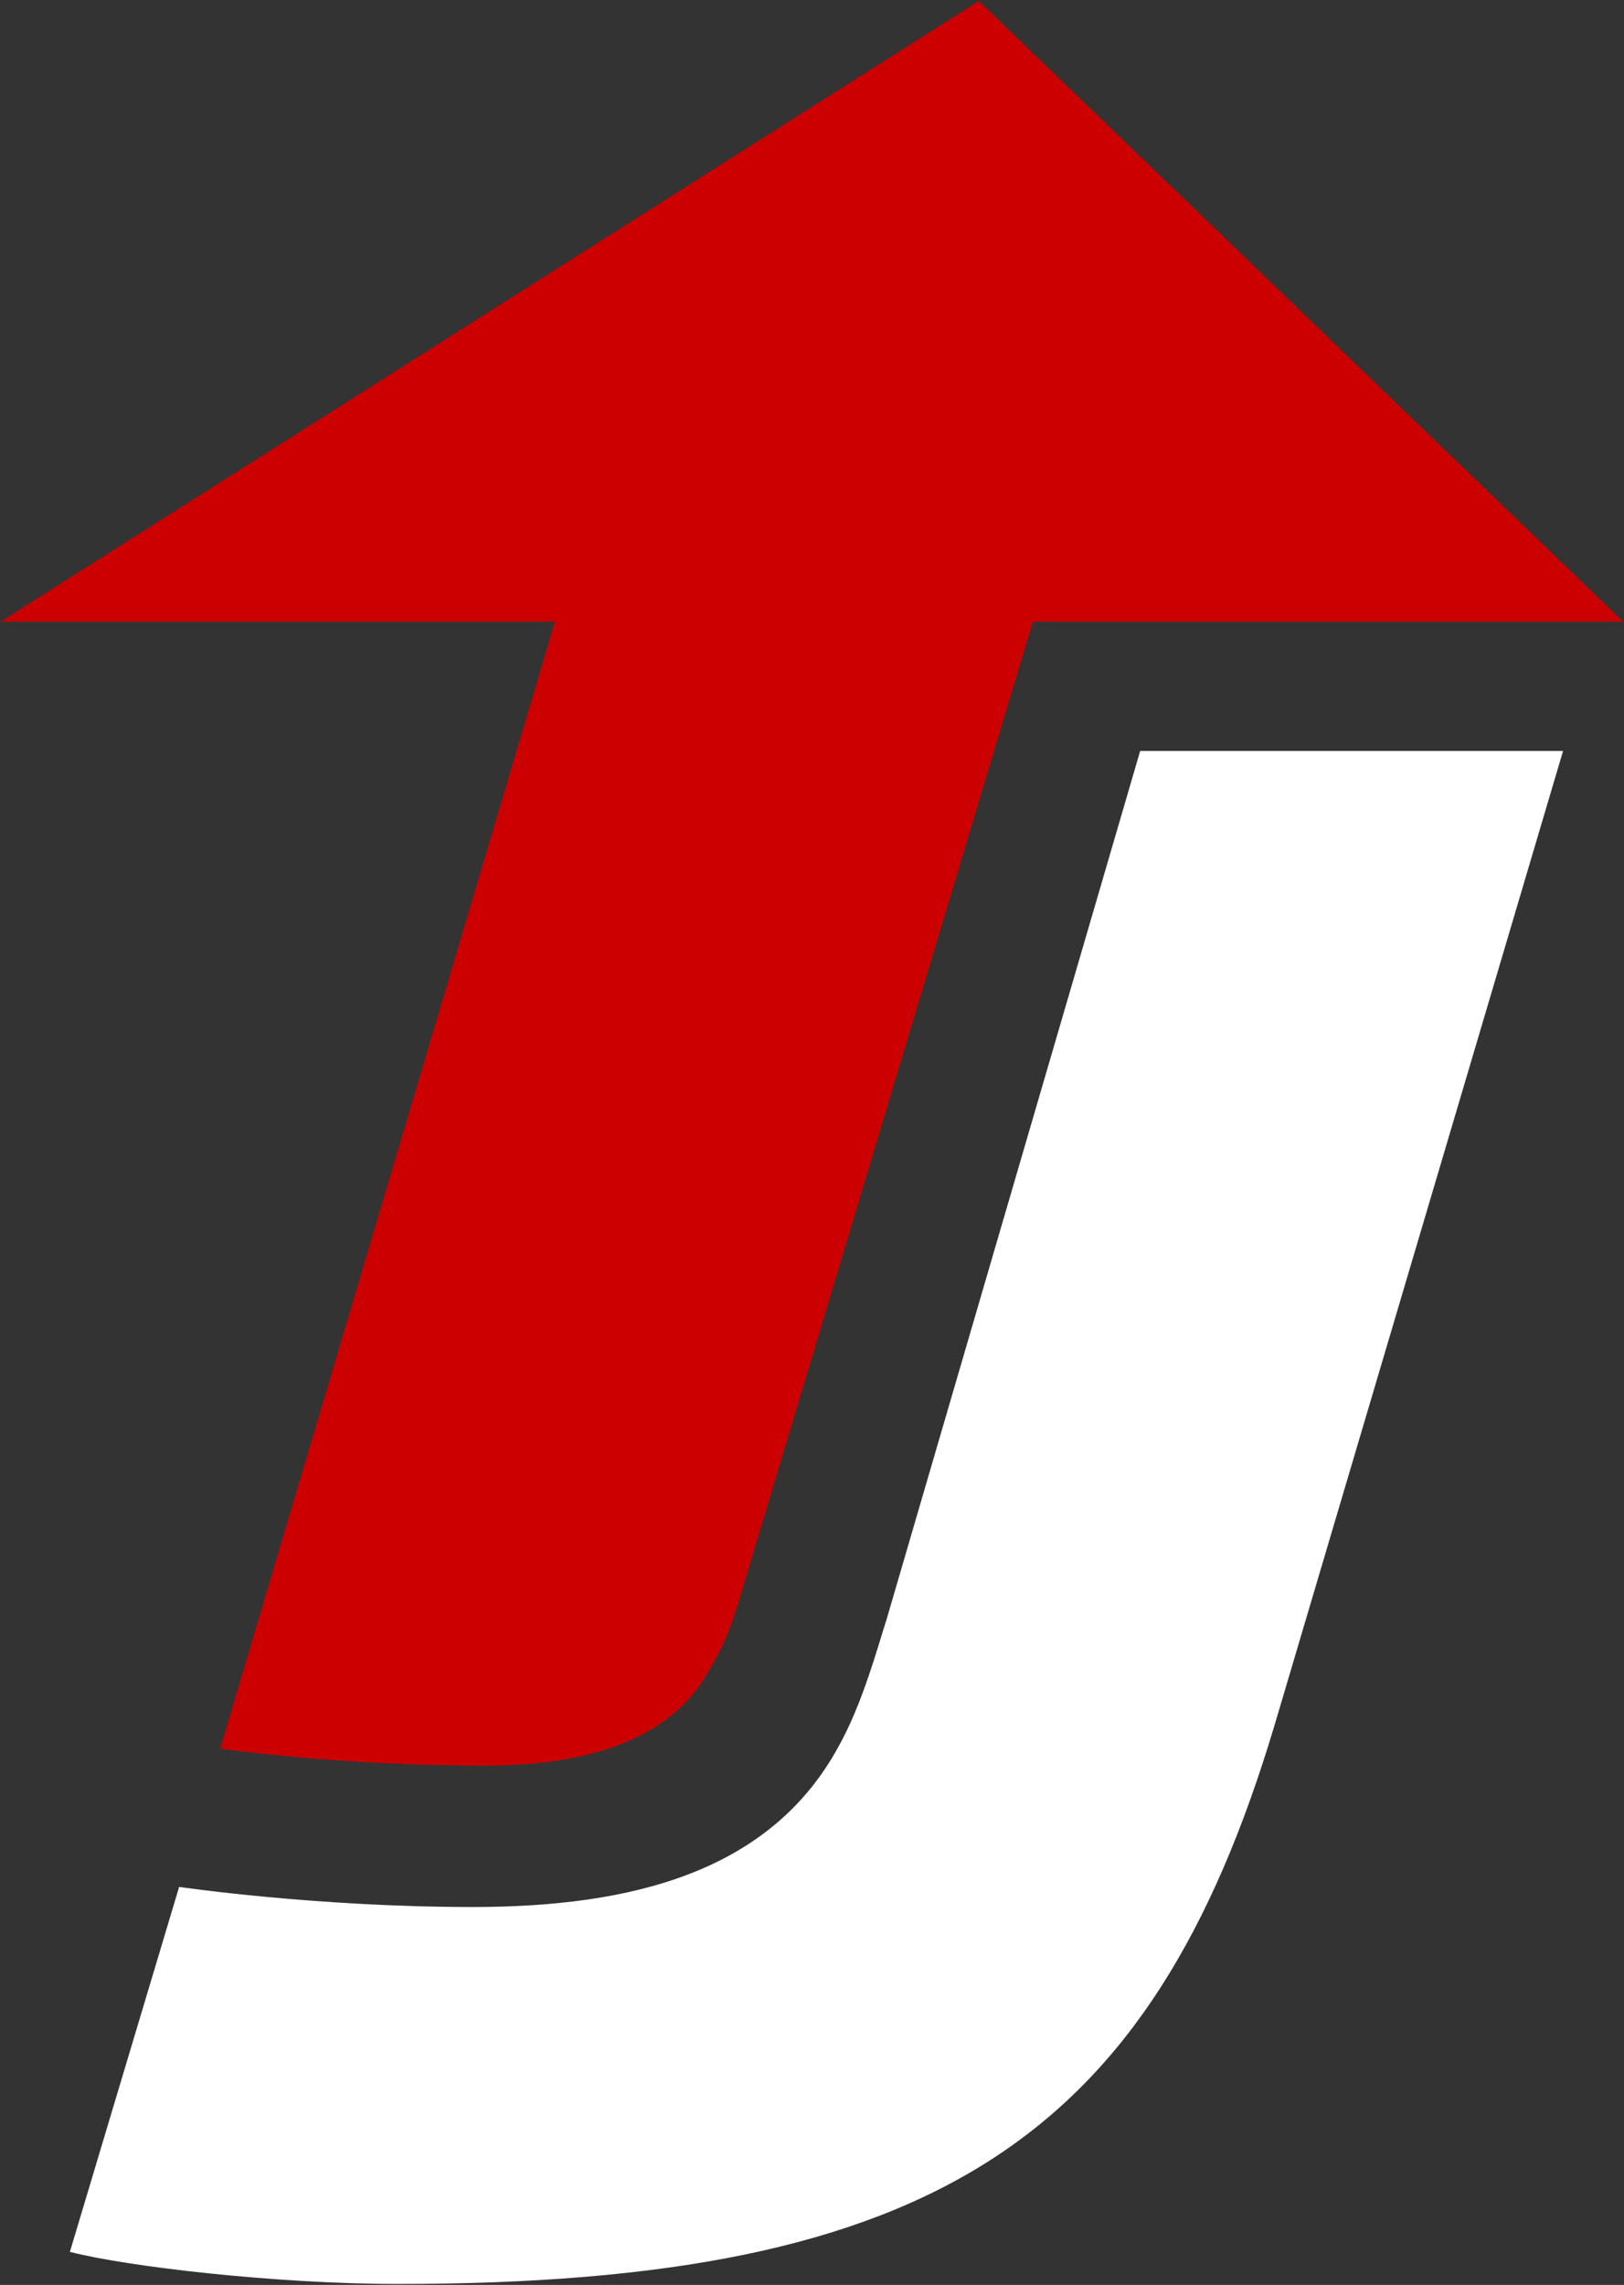 <svg version="1.2" xmlns="http://www.w3.org/2000/svg" viewBox="0 0 1543 2170" width="1543" height="2170">
	<rect x="0" y="0" width="1543" height="2170" fill="#333333" stroke="none"/>
	<title>JUN3</title>
	<style>
		.s0 { fill: #ffffff } 
		.s1 { fill: #cc0000 } 
	</style>
	<g id="Page 1">
		<path id="Path 3" fill-rule="evenodd" class="s0" d="m170.2 1792c0 0 129.5 19.1 279 19.1 151.4 0 282.8-33.4 347.5-152.4 22.9-40.9 37.1-94.2 45.7-120.9l240.9-824.6h401.8l-274.2 925.5c-117.1 391.4-321.8 530.4-833.1 530.4-113.3 0-256.2-16.2-311.4-30.5z"/>
		<path id="Path 7" class="s1" d="m1542.2 590.4l-612.2-589.4-929.3 589.4h526.6l-318.1 1070.2c0 0 106.7 16.2 252.4 16.2 114.2 0 179.9-34.3 210.4-87.6 17.1-28.6 22.8-42.8 37.1-92.4l272.3-906.4z"/>
	</g>
</svg>